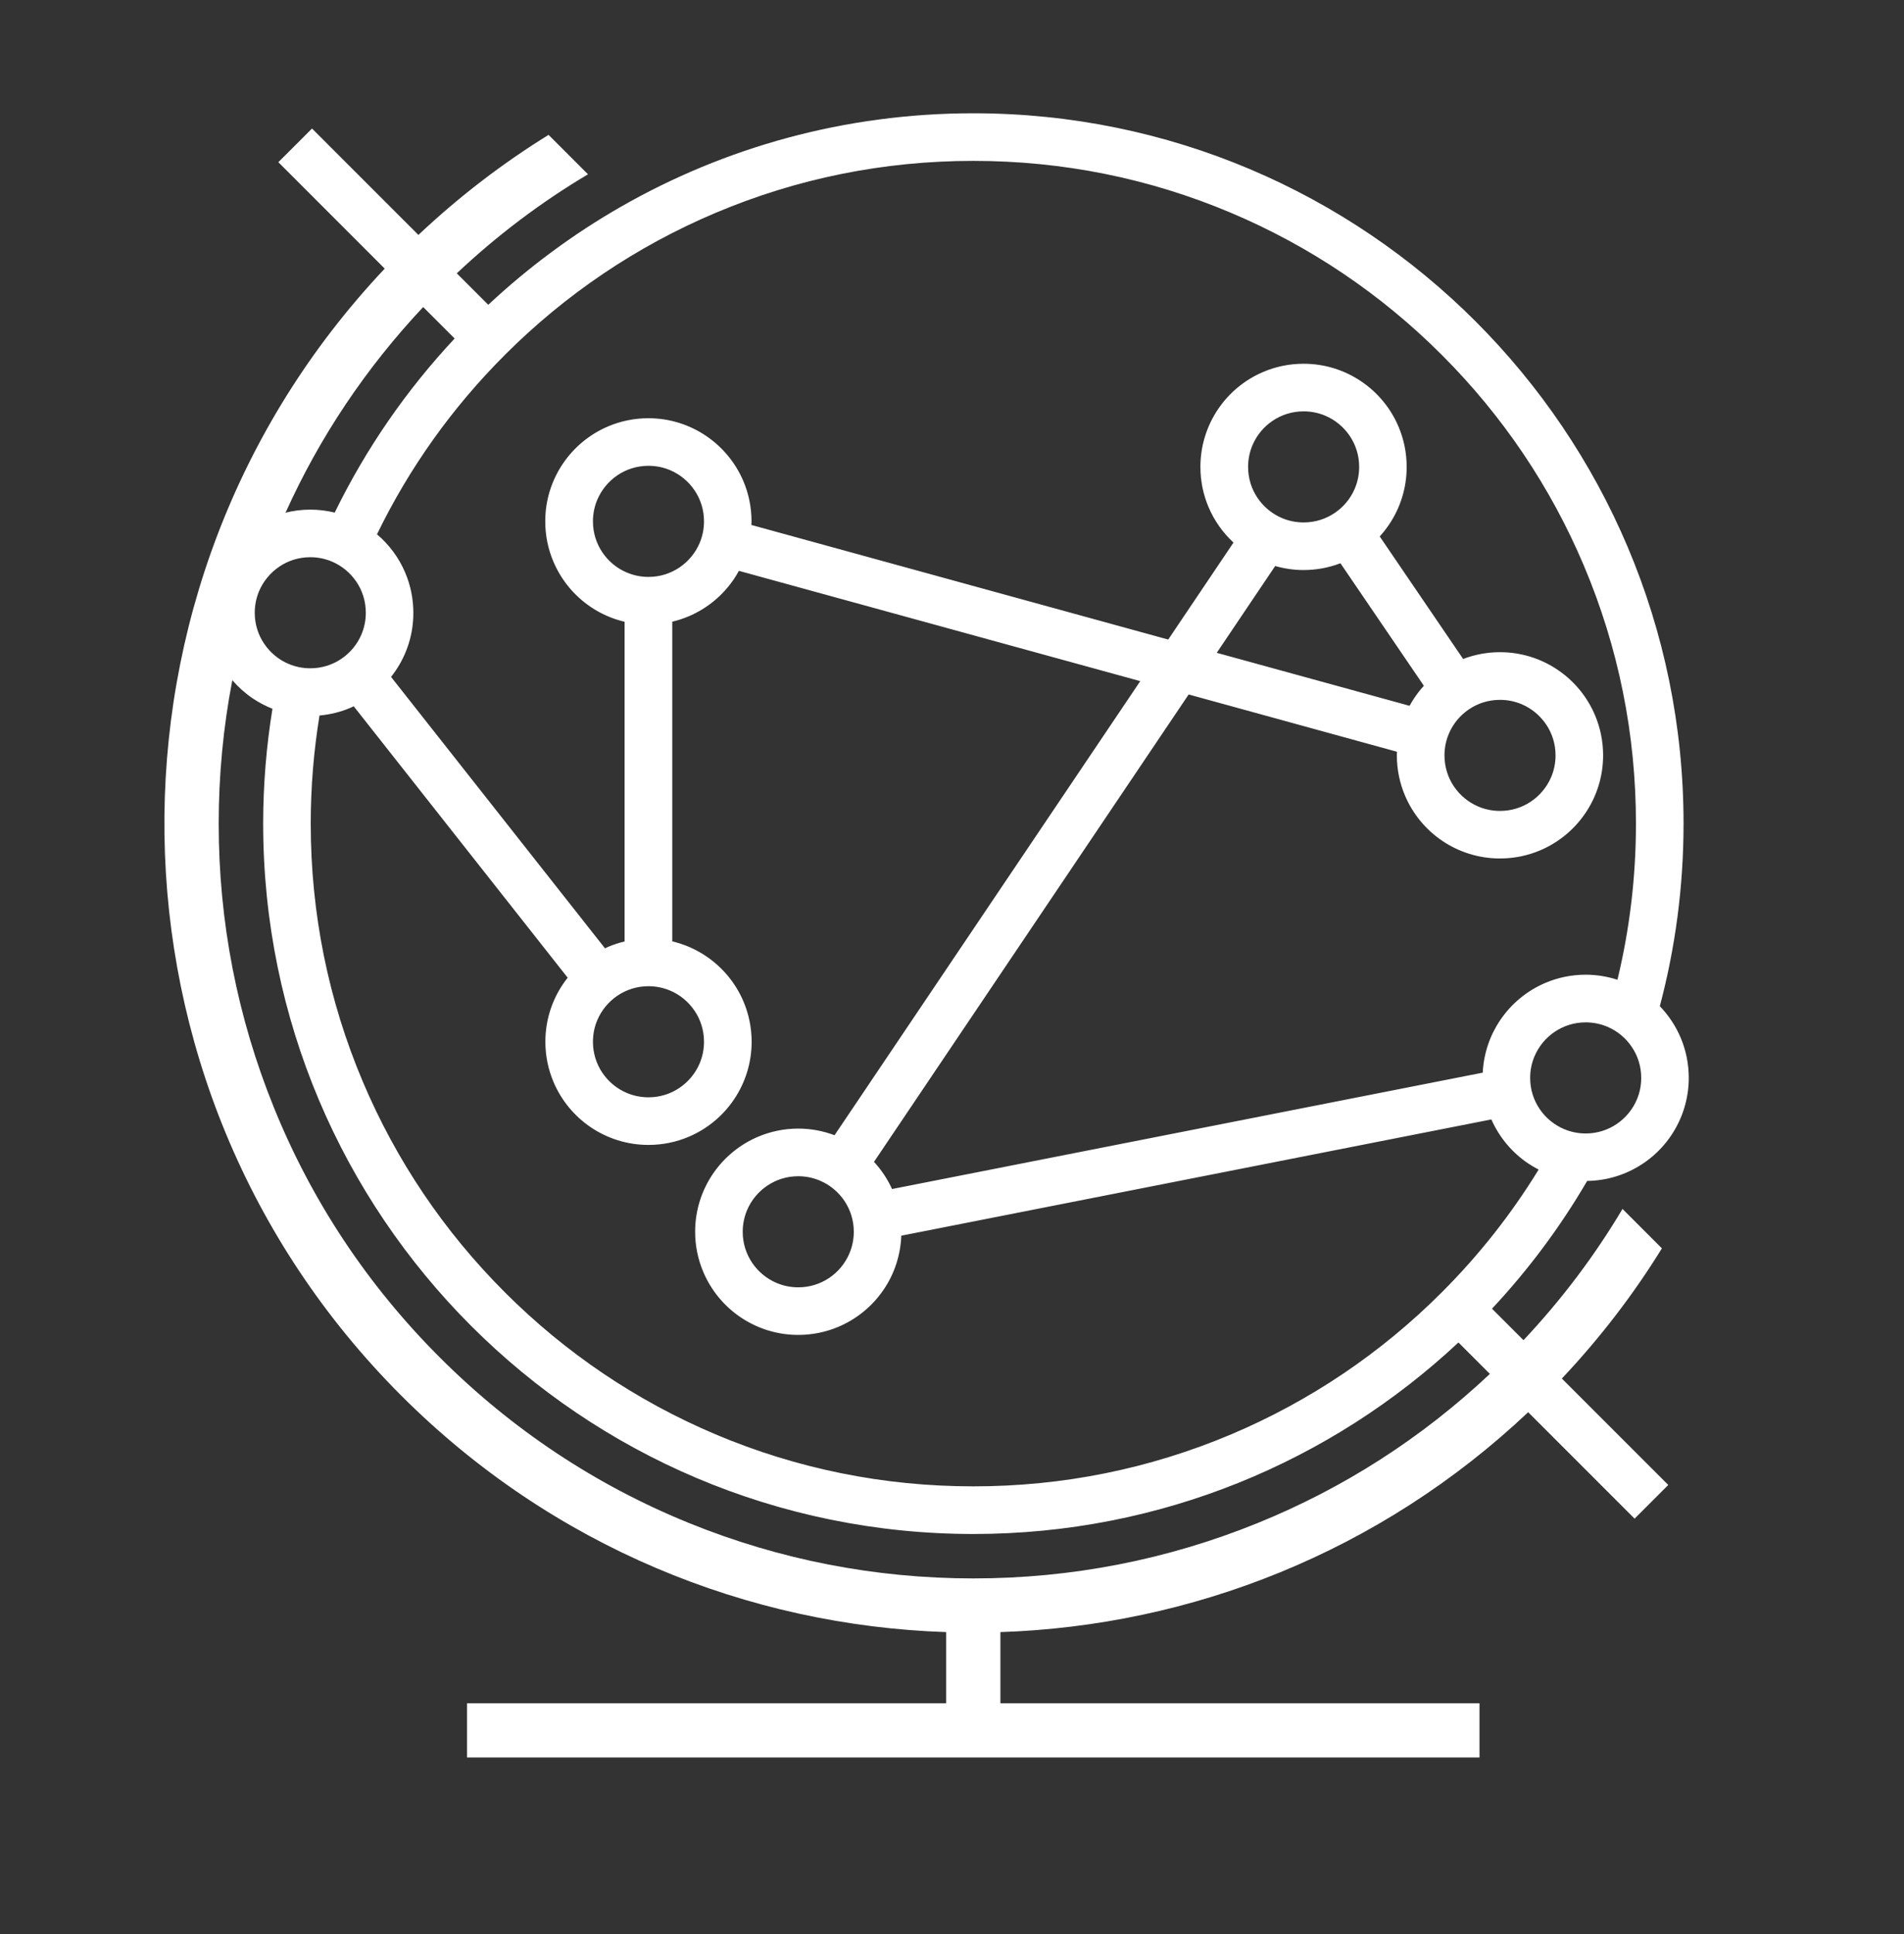 <svg xmlns="http://www.w3.org/2000/svg" width="64" height="65" fill="none" viewBox="0 0 64 65"><rect x="0" y="0" width="64" height="65" fill="#333333" stroke="none"/><path fill="#fff" d="M55.792 33.817C56.312 31.859 56.59 29.802 56.59 27.68C56.59 14.495 45.902 3.807 32.717 3.807C28.402 3.807 24.354 4.952 20.861 6.954C19.25 7.878 17.759 8.984 16.412 10.244L15.354 9.186C16.71 7.91 18.184 6.797 19.764 5.858L18.439 4.533C16.898 5.486 15.43 6.607 14.064 7.896L10.488 4.32L9.356 5.451L12.932 9.028C2.875 19.684 3.06 36.477 13.489 46.905C18.566 51.983 25.152 54.63 31.804 54.852V57.245H15.699V59.066H49.731V57.245H33.627V54.852C40.031 54.639 46.372 52.176 51.367 47.462L54.944 51.039L56.076 49.907L52.499 46.33C53.789 44.964 54.91 43.497 55.862 41.955L54.538 40.63C53.599 42.21 52.486 43.684 51.21 45.041L51.504 45.335L50.151 43.983C51.371 42.679 52.445 41.24 53.35 39.689C53.429 39.688 53.508 39.684 53.586 39.678C53.959 39.647 54.318 39.558 54.648 39.417C55.272 39.154 55.8 38.715 56.173 38.162C56.546 37.609 56.766 36.938 56.765 36.223C56.765 35.746 56.668 35.288 56.492 34.873C56.324 34.477 56.084 34.119 55.79 33.814L55.792 33.817ZM16.968 11.93C19.013 9.885 21.395 8.278 24.048 7.156C26.793 5.995 29.71 5.407 32.717 5.407C35.724 5.407 38.641 5.995 41.386 7.156C44.037 8.278 46.42 9.883 48.466 11.93C50.512 13.977 52.118 16.358 53.24 19.011C54.401 21.755 54.99 24.673 54.99 27.68C54.99 29.467 54.78 31.222 54.368 32.928C54.031 32.819 53.672 32.758 53.299 32.758C52.822 32.758 52.365 32.855 51.95 33.031C51.327 33.295 50.799 33.733 50.426 34.287C50.083 34.793 49.872 35.4 49.84 36.05L29.985 39.961C29.831 39.624 29.626 39.316 29.378 39.048L39.955 23.34L46.957 25.265C46.956 25.305 46.953 25.346 46.953 25.386C46.953 25.863 47.05 26.321 47.226 26.736C47.489 27.359 47.928 27.887 48.481 28.26C49.034 28.633 49.705 28.853 50.42 28.852C50.897 28.852 51.355 28.755 51.77 28.579C52.392 28.315 52.92 27.877 53.294 27.323C53.667 26.771 53.887 26.1 53.886 25.384C53.886 24.907 53.789 24.45 53.613 24.035C53.349 23.412 52.911 22.884 52.357 22.511C51.805 22.137 51.134 21.918 50.418 21.919C49.984 21.919 49.566 22 49.181 22.147L46.377 18.029C46.491 17.904 46.596 17.77 46.691 17.63C47.065 17.077 47.284 16.406 47.283 15.69C47.283 15.214 47.186 14.756 47.01 14.341C46.747 13.718 46.308 13.19 45.755 12.817C45.202 12.443 44.531 12.224 43.816 12.225C43.339 12.225 42.881 12.322 42.466 12.498C41.843 12.761 41.315 13.2 40.942 13.753C40.569 14.306 40.349 14.977 40.35 15.693C40.35 16.169 40.447 16.627 40.623 17.042C40.816 17.499 41.105 17.904 41.462 18.235L39.268 21.494L25.256 17.643C25.258 17.603 25.261 17.562 25.261 17.522C25.261 17.045 25.164 16.587 24.988 16.172C24.724 15.55 24.286 15.022 23.732 14.648C23.18 14.275 22.509 14.055 21.793 14.056C21.316 14.056 20.859 14.153 20.444 14.329C19.821 14.593 19.293 15.031 18.919 15.585C18.546 16.137 18.326 16.808 18.328 17.524C18.328 18.001 18.424 18.458 18.601 18.873C18.864 19.496 19.302 20.024 19.856 20.398C20.196 20.628 20.581 20.799 20.995 20.897V31.641C20.805 31.686 20.622 31.746 20.446 31.82C20.409 31.837 20.373 31.855 20.336 31.872L13.145 22.75C13.2 22.68 13.252 22.609 13.302 22.535C13.676 21.983 13.896 21.312 13.894 20.596C13.894 20.119 13.797 19.662 13.621 19.247C13.409 18.744 13.081 18.305 12.672 17.957C13.755 15.727 15.196 13.703 16.965 11.934L16.968 11.93ZM28.699 41.398C28.699 41.658 28.646 41.902 28.552 42.124C28.412 42.458 28.174 42.745 27.875 42.947C27.576 43.148 27.221 43.265 26.832 43.265C26.572 43.265 26.328 43.212 26.106 43.119C25.772 42.978 25.485 42.74 25.283 42.441C25.082 42.143 24.965 41.787 24.965 41.398C24.965 41.138 25.018 40.895 25.111 40.672C25.252 40.338 25.49 40.051 25.789 39.849C26.087 39.648 26.443 39.531 26.832 39.531C27.092 39.531 27.335 39.584 27.558 39.678C27.892 39.818 28.179 40.056 28.381 40.355C28.582 40.654 28.699 41.009 28.699 41.398ZM45.54 16.418C45.4 16.752 45.162 17.039 44.863 17.24C44.564 17.442 44.209 17.558 43.82 17.558C43.559 17.558 43.316 17.506 43.093 17.412C42.76 17.271 42.472 17.033 42.271 16.735C42.069 16.436 41.953 16.081 41.953 15.691C41.953 15.431 42.005 15.188 42.099 14.965C42.24 14.631 42.478 14.344 42.776 14.143C43.075 13.941 43.43 13.825 43.82 13.825C44.08 13.825 44.323 13.877 44.546 13.971C44.88 14.112 45.167 14.35 45.368 14.648C45.57 14.947 45.686 15.302 45.686 15.691C45.686 15.952 45.634 16.195 45.54 16.418ZM42.864 19.023C43.169 19.11 43.489 19.159 43.82 19.158C44.254 19.158 44.672 19.077 45.057 18.93L47.861 23.048C47.747 23.173 47.642 23.306 47.547 23.447C47.487 23.536 47.432 23.627 47.381 23.721L40.899 21.94L42.864 19.022V19.023ZM49.377 23.839C49.676 23.637 50.031 23.521 50.42 23.521C50.681 23.521 50.924 23.573 51.147 23.667C51.48 23.808 51.767 24.046 51.969 24.344C52.171 24.643 52.287 24.998 52.287 25.387C52.287 25.648 52.235 25.891 52.141 26.114C52 26.448 51.762 26.735 51.464 26.936C51.165 27.138 50.81 27.254 50.42 27.254C50.16 27.254 49.917 27.202 49.694 27.108C49.36 26.967 49.073 26.729 48.871 26.431C48.67 26.132 48.554 25.777 48.554 25.387C48.554 25.127 48.606 24.884 48.7 24.661C48.84 24.327 49.078 24.04 49.377 23.839ZM20.077 34.286C20.218 33.952 20.456 33.665 20.754 33.463C21.053 33.262 21.408 33.145 21.797 33.145C22.058 33.145 22.301 33.198 22.524 33.291C22.858 33.432 23.145 33.67 23.346 33.969C23.548 34.267 23.664 34.623 23.664 35.012C23.664 35.272 23.612 35.515 23.518 35.738C23.377 36.072 23.139 36.359 22.84 36.561C22.542 36.762 22.187 36.879 21.797 36.879C21.537 36.879 21.294 36.826 21.071 36.733C20.737 36.592 20.45 36.354 20.248 36.055C20.047 35.757 19.931 35.401 19.931 35.012C19.931 34.752 19.983 34.508 20.077 34.286ZM21.071 19.242C20.737 19.102 20.45 18.864 20.248 18.565C20.047 18.266 19.931 17.911 19.931 17.522C19.931 17.262 19.983 17.018 20.077 16.795C20.218 16.462 20.456 16.175 20.754 15.973C21.053 15.771 21.408 15.655 21.797 15.655C22.058 15.655 22.301 15.707 22.524 15.801C22.858 15.942 23.145 16.18 23.346 16.479C23.548 16.777 23.664 17.133 23.664 17.522C23.664 17.782 23.612 18.025 23.518 18.248C23.377 18.582 23.139 18.869 22.84 19.071C22.542 19.272 22.187 19.389 21.797 19.389C21.537 19.389 21.294 19.336 21.071 19.242ZM9.703 22.314C9.37 22.174 9.083 21.936 8.881 21.637C8.679 21.338 8.563 20.983 8.563 20.594C8.563 20.334 8.615 20.09 8.709 19.867C8.85 19.534 9.088 19.247 9.387 19.045C9.685 18.843 10.04 18.727 10.43 18.727C10.69 18.727 10.933 18.779 11.156 18.873C11.49 19.014 11.777 19.252 11.979 19.551C12.18 19.849 12.296 20.204 12.296 20.594C12.296 20.854 12.244 21.097 12.15 21.32C12.01 21.654 11.772 21.941 11.473 22.143C11.174 22.344 10.819 22.46 10.43 22.46C10.17 22.46 9.926 22.408 9.703 22.314ZM14.224 10.319L15.282 11.377C13.664 13.106 12.301 15.076 11.251 17.227C10.988 17.163 10.713 17.128 10.431 17.128C10.145 17.128 9.866 17.163 9.598 17.23C10.746 14.687 12.298 12.369 14.225 10.319H14.224ZM50.259 46.354L50.08 46.175C47.79 48.328 45.165 50.016 42.264 51.191C39.226 52.423 36.013 53.048 32.718 53.048C29.423 53.048 26.21 52.423 23.171 51.191C20.026 49.915 17.202 48.04 14.781 45.619C12.358 43.197 10.484 40.374 9.209 37.228C7.977 34.19 7.351 30.977 7.351 27.682C7.351 26.051 7.505 24.439 7.809 22.86C8.01 23.092 8.238 23.298 8.493 23.47C8.7 23.609 8.923 23.728 9.158 23.82C8.954 25.077 8.846 26.367 8.846 27.682C8.846 40.867 19.534 51.555 32.719 51.555C39.024 51.555 44.756 49.11 49.023 45.118L50.26 46.355L50.259 46.354ZM48.467 43.43C46.421 45.476 44.039 47.082 41.387 48.205C38.642 49.365 35.725 49.954 32.718 49.954C29.711 49.954 26.794 49.365 24.049 48.205C21.397 47.082 19.014 45.477 16.968 43.43C14.923 41.384 13.316 39.002 12.194 36.35C11.034 33.605 10.445 30.688 10.445 27.681C10.445 26.452 10.545 25.239 10.74 24.047C11.105 24.015 11.456 23.926 11.78 23.788C11.818 23.773 11.853 23.754 11.89 23.737L19.082 32.859C19.026 32.929 18.974 33 18.924 33.074C18.55 33.626 18.331 34.297 18.332 35.013C18.332 35.49 18.429 35.947 18.605 36.362C18.868 36.985 19.307 37.513 19.86 37.887C20.413 38.26 21.084 38.48 21.799 38.479C22.276 38.479 22.734 38.382 23.149 38.206C23.772 37.942 24.3 37.504 24.673 36.95C25.046 36.398 25.266 35.727 25.265 35.011C25.265 34.534 25.168 34.077 24.992 33.662C24.729 33.039 24.29 32.511 23.736 32.137C23.396 31.907 23.011 31.736 22.597 31.638V20.894C22.787 20.849 22.971 20.789 23.147 20.714C23.77 20.451 24.298 20.012 24.671 19.459C24.731 19.37 24.785 19.279 24.836 19.185L38.328 22.892L28.052 38.153C27.672 38.01 27.261 37.93 26.832 37.93C26.355 37.93 25.898 38.027 25.483 38.203C24.86 38.467 24.332 38.905 23.958 39.459C23.585 40.011 23.365 40.682 23.366 41.398C23.366 41.875 23.463 42.333 23.64 42.747C23.903 43.37 24.341 43.898 24.895 44.272C25.448 44.645 26.118 44.865 26.834 44.864C27.311 44.864 27.768 44.767 28.183 44.591C28.806 44.327 29.334 43.889 29.708 43.335C30.058 42.818 30.27 42.195 30.296 41.529L50.13 37.622C50.396 38.224 50.825 38.735 51.362 39.098C51.476 39.175 51.596 39.245 51.719 39.307C50.806 40.797 49.721 42.176 48.468 43.428L48.467 43.43ZM55.021 36.953C54.88 37.287 54.642 37.574 54.343 37.776C54.045 37.977 53.69 38.094 53.3 38.094C53.04 38.094 52.797 38.041 52.574 37.947C52.24 37.807 51.953 37.569 51.752 37.27C51.55 36.971 51.434 36.616 51.434 36.227C51.434 35.967 51.486 35.723 51.58 35.501C51.721 35.167 51.958 34.88 52.257 34.678C52.556 34.477 52.911 34.36 53.3 34.36C53.56 34.36 53.804 34.413 54.027 34.506C54.361 34.647 54.648 34.885 54.849 35.184C55.051 35.482 55.167 35.838 55.167 36.227C55.167 36.487 55.115 36.73 55.021 36.953Z"/></svg>